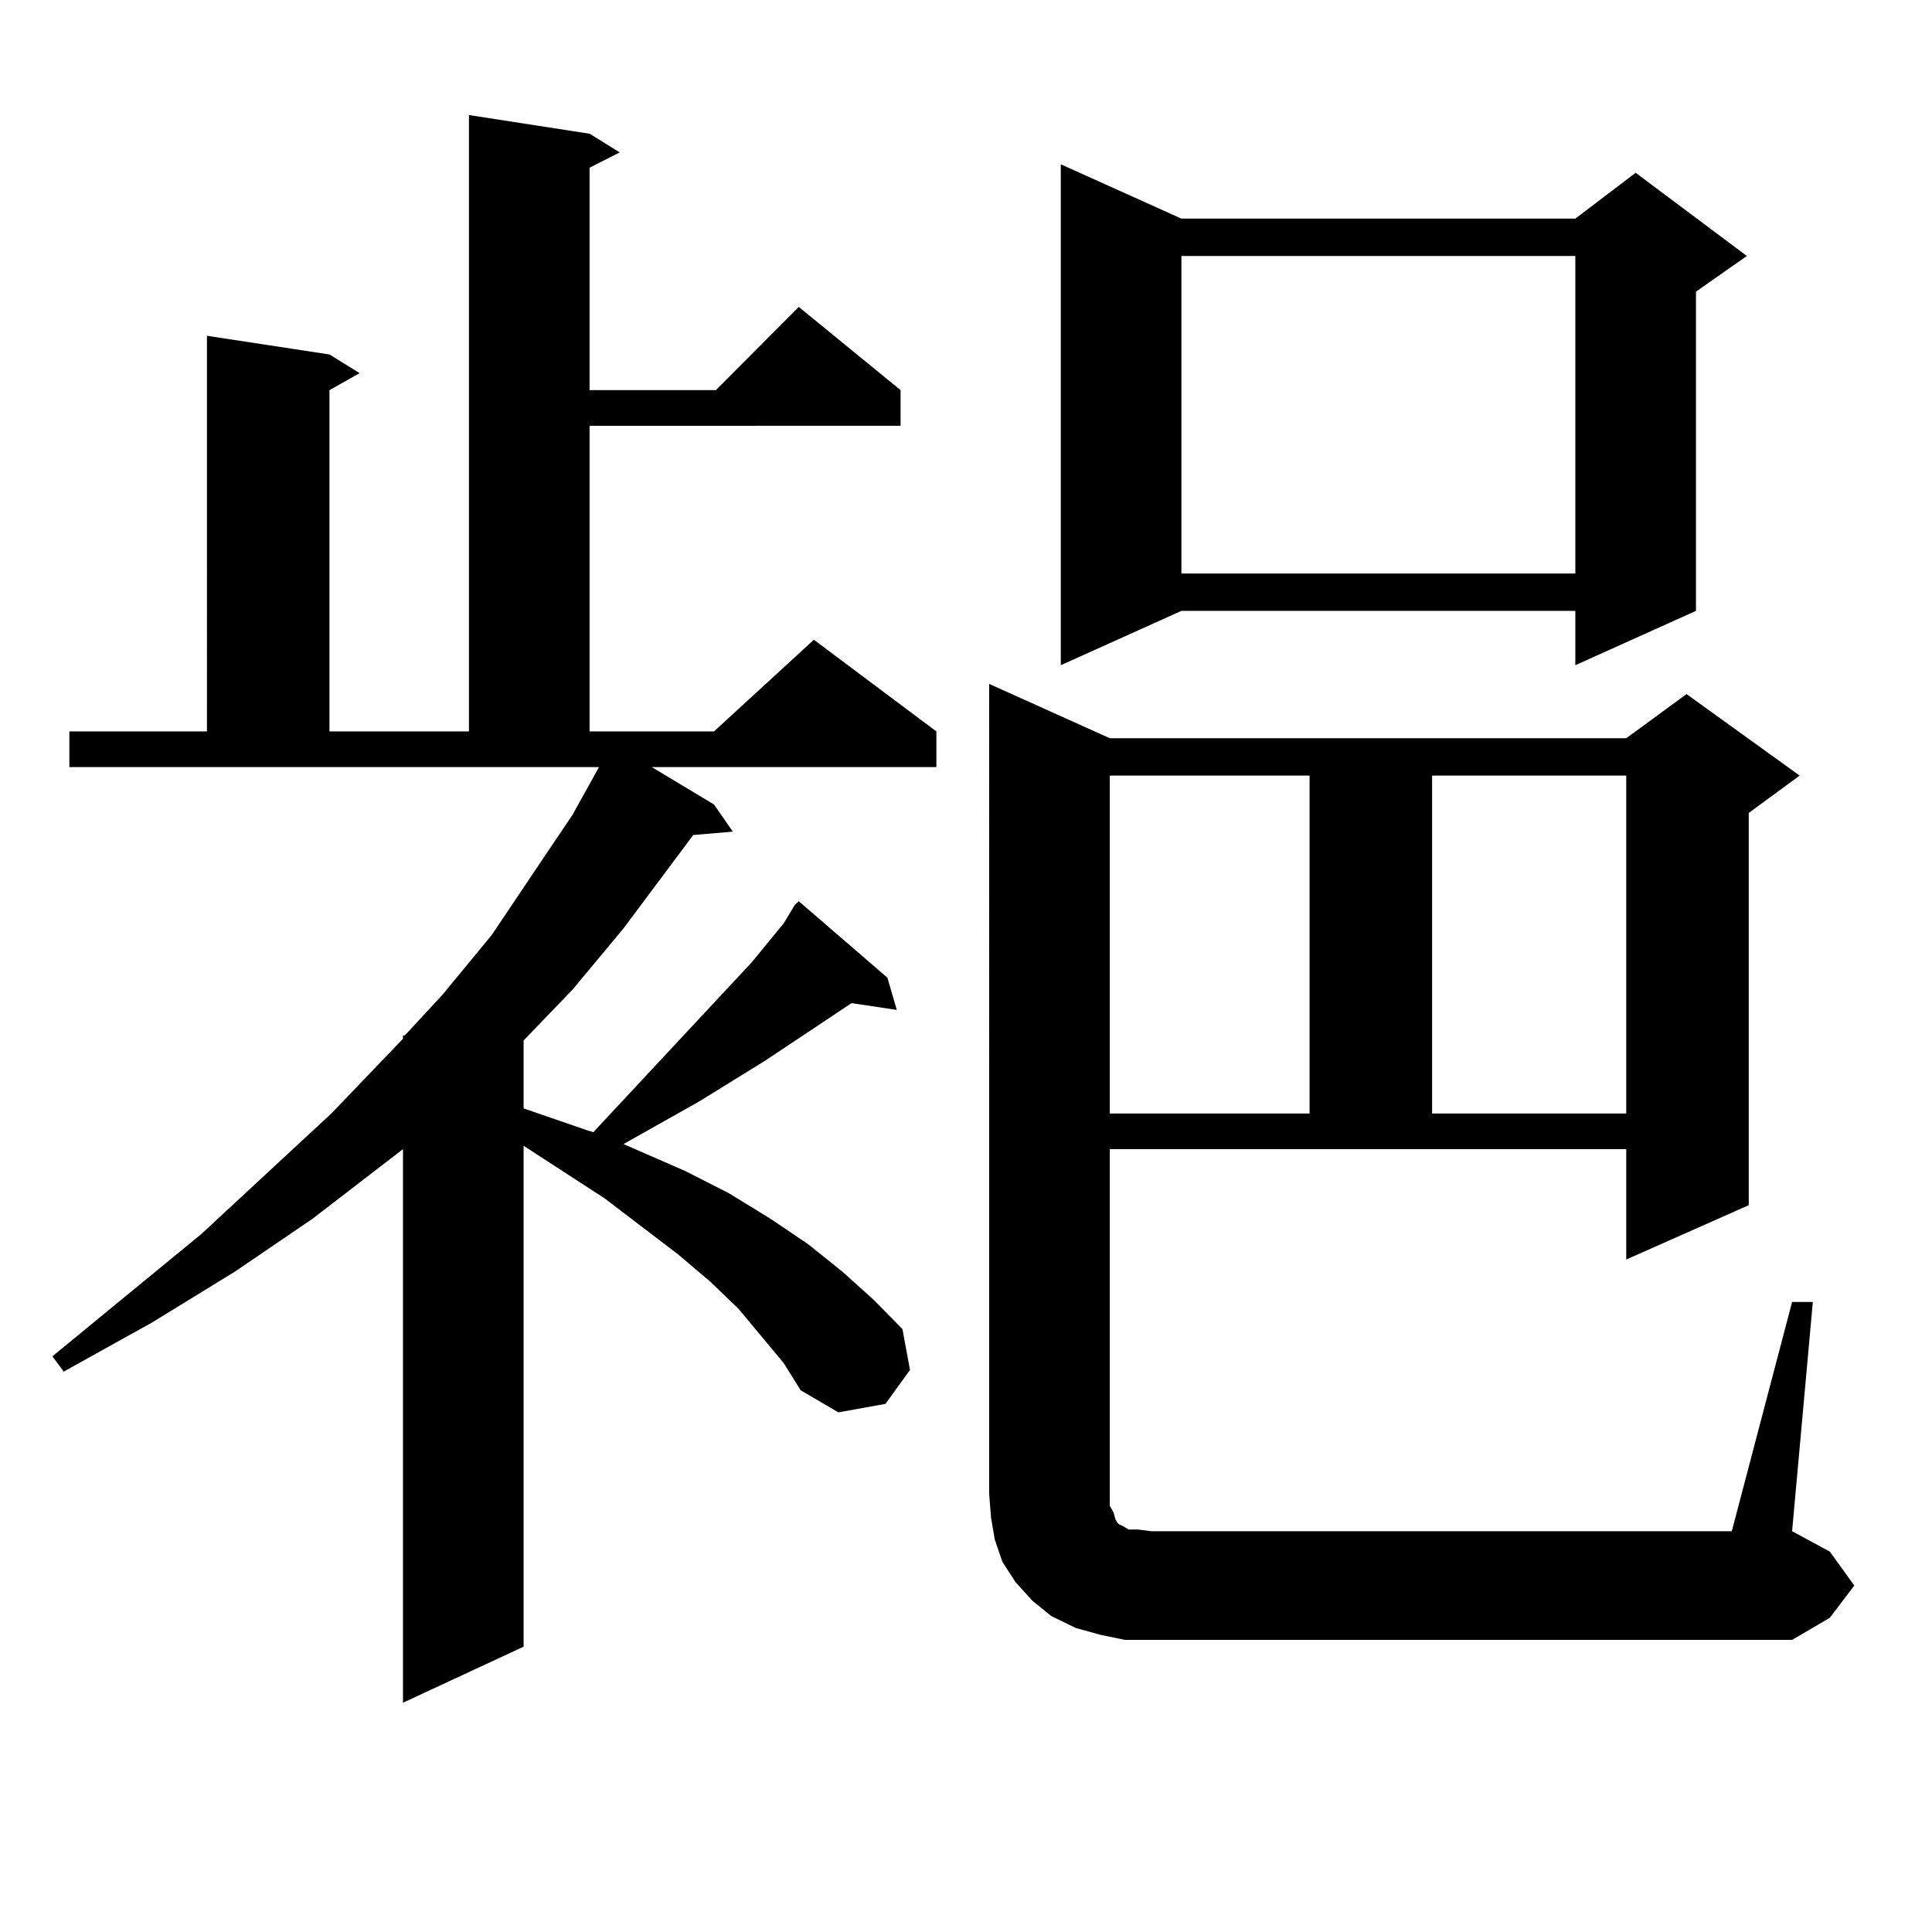 <?xml version="1.0" encoding="utf-8"?>
<!-- Generator: Adobe Illustrator 16.0.0, SVG Export Plug-In . SVG Version: 6.00 Build 0)  -->
<!DOCTYPE svg PUBLIC "-//W3C//DTD SVG 1.1//EN" "http://www.w3.org/Graphics/SVG/1.1/DTD/svg11.dtd">
<svg version="1.1" id="图层_1" xmlns="http://www.w3.org/2000/svg" xmlns:xlink="http://www.w3.org/1999/xlink" x="0px" y="0px"
	 width="1000px" height="1000px" viewBox="0 0 1000 1000" enable-background="new 0 0 1000 1000" xml:space="preserve">
<path d="M405.648,705.543l-23.414-28.125l-14.634-14.063l-16.585-14.063l-38.048-29.004l-41.95-27.246V852.32l-62.438,29.004
	V594.801l-46.828,36.035l-39.999,27.246l-42.926,26.367l-45.853,25.488l-5.854-7.91l77.071-63.281l67.315-62.402l37.072-38.672
	v-1.758h0.976l19.512-21.094l25.365-30.762l41.95-62.402l13.658-24.609H35.901V378.59h71.218V173.805l63.413,9.668l15.609,9.668
	l-15.609,8.789v176.66h72.193V59.547l62.438,9.668l15.609,9.668l-15.609,7.91V201.93h65.364l42.926-43.066l52.682,43.066v18.457
	H305.163V378.59h64.389l51.706-47.461l63.413,47.461v18.457H337.357l32.194,19.336l9.756,14.063l-20.487,1.758l-36.097,48.34
	l-26.341,31.641l-25.365,26.367v35.156l33.17,11.426l2.927,0.879l81.949-87.891l16.585-20.215l5.854-9.668l1.951-1.758
	l45.853,39.551l4.878,16.699l-23.414-3.516l-44.877,29.883l-34.146,21.094l-39.023,21.973l32.194,14.063l22.438,11.426
	l21.463,13.184l19.512,13.184l17.561,14.063l16.585,14.941l14.634,14.941l3.902,21.094l-12.683,17.578l-24.39,4.395l-19.512-11.426
	L405.648,705.543z M927.587,673.902h10.731l-10.731,118.652l19.512,10.547l12.683,17.578l-12.683,16.699l-19.512,11.426H595.888
	h-13.658l-12.683-2.637l-12.683-3.516l-12.683-6.152l-9.756-7.91l-8.78-9.668l-6.829-10.547l-3.902-11.426l-1.951-11.426
	l-0.976-12.305V353.98l62.438,28.125h267.311l31.219-22.852l58.535,42.188l-26.341,19.336v203.027l-63.413,28.125v-57.129H574.425
	v184.57l1.951,3.516l0.976,3.516l0.976,1.758l0.976,0.879l1.951,0.879l2.927,1.758h4.878l6.829,0.879h300.48L927.587,673.902z
	 M611.497,113.16h203.897l31.219-23.73l57.56,43.066l-26.341,18.457v165.234l-62.438,28.125v-28.125H611.497l-62.438,28.125V85.035
	L611.497,113.16z M574.425,401.441v174.902h103.412V401.441H574.425z M611.497,132.496v164.355h203.897V132.496H611.497z
	 M741.25,401.441v174.902h100.485V401.441H741.25z"/>
</svg>
